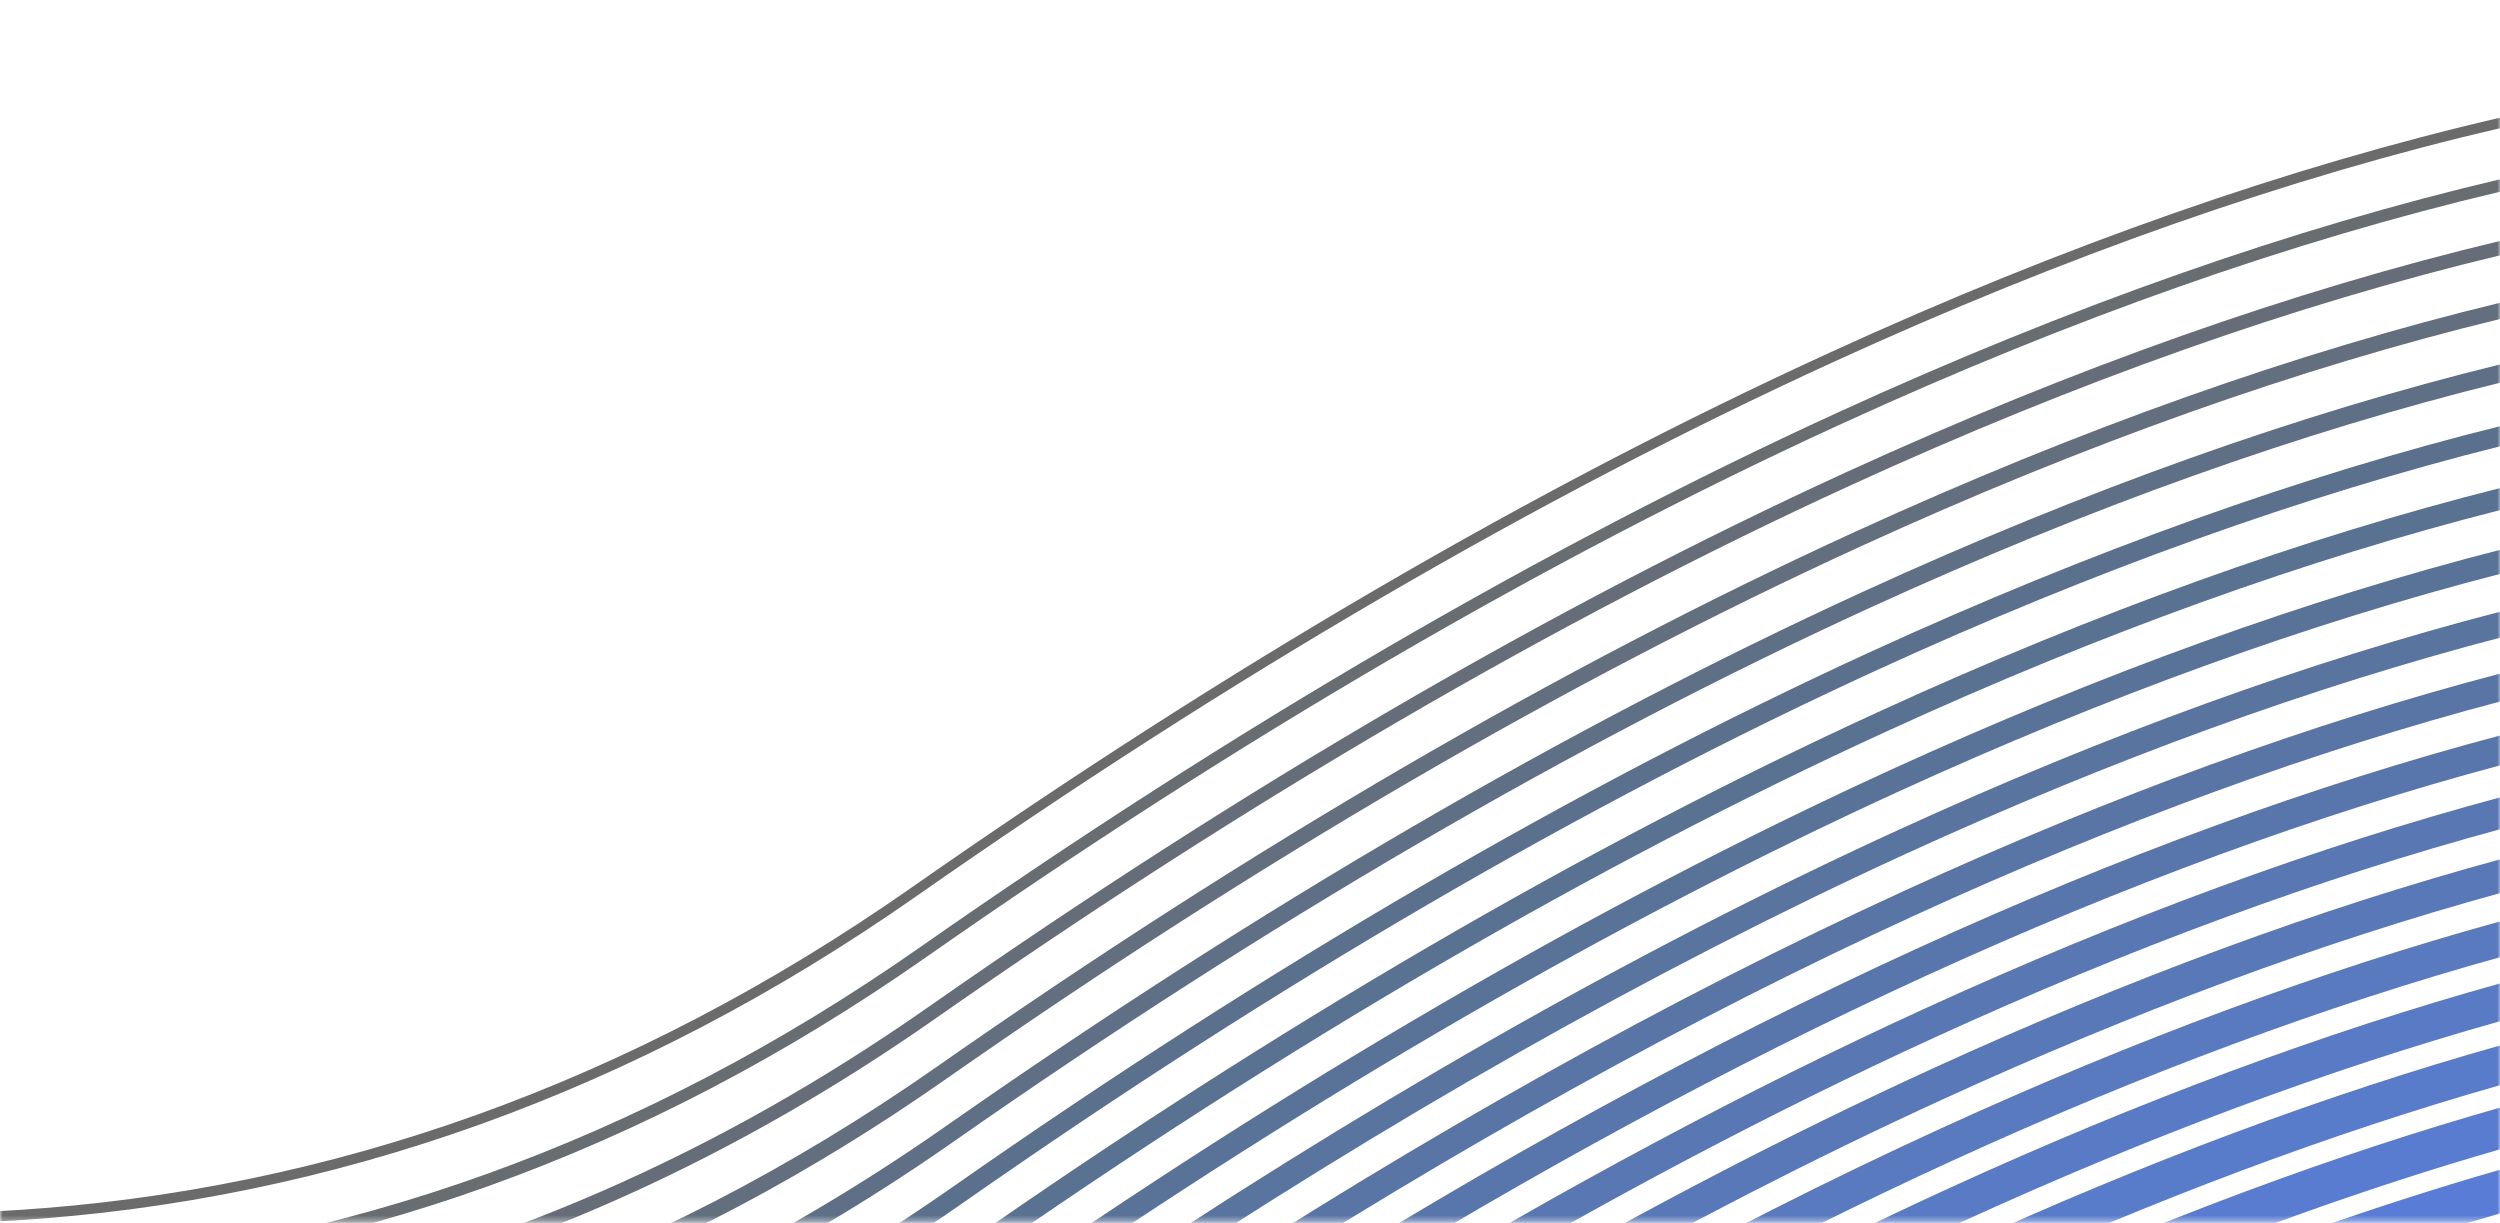 <svg width="470" height="230" viewBox="0 0 470 230" fill="none" xmlns="http://www.w3.org/2000/svg">
<g opacity="0.65">
<mask id="mask0_10489_4376" style="mask-type:luminance" maskUnits="userSpaceOnUse" x="0" y="0" width="471" height="230">
<path d="M0 -3.4524e-05L470.16 6.10352e-05L470.16 229.671L0 229.671L0 -3.4524e-05Z" fill="white"/>
</mask>
<g mask="url(#mask0_10489_4376)">
<g style="mix-blend-mode:color-dodge">
<path d="M470.16 24.054L470.16 22.092C430.451 31.267 387.979 46.135 343.932 66.318C288.518 91.677 230.436 125.531 171.263 166.933C119.059 203.45 62.325 223.838 2.649 227.526C-45.102 230.48 -94.857 222.814 -145.209 204.733C-152.321 202.178 -159.234 199.493 -165.956 196.69L-165.956 198.738C-159.414 201.445 -152.682 204.054 -145.779 206.544C-95.218 224.701 -45.254 232.41 2.715 229.455C62.696 225.757 119.695 205.272 172.155 168.571C231.234 127.224 289.249 93.434 344.568 68.108C388.397 48.032 430.641 33.218 470.16 24.065L470.16 24.054Z" fill="#1B1B1B"/>
<path d="M470.16 36.011L470.16 33.671C430.907 42.89 389.005 57.628 345.546 77.531C290.132 102.9 232.032 136.755 172.858 178.156C120.664 214.663 63.949 235.051 4.292 238.739C-43.45 241.682 -93.195 234.005 -143.528 215.924C-151.229 213.164 -158.711 210.232 -165.946 207.191L-165.946 209.617C-158.901 212.571 -151.618 215.418 -144.136 218.102C-93.565 236.259 -43.592 243.978 4.396 241.003C64.405 237.305 121.433 216.809 173.912 180.086C232.981 138.749 290.987 104.96 346.296 79.644C389.489 59.86 431.144 45.197 470.16 36.011Z" fill="#171E26"/>
<path d="M470.159 47.957L470.159 45.262C431.372 54.512 390.02 69.121 347.15 88.744C291.737 114.113 233.626 147.968 174.443 189.38C134.725 217.164 92.396 235.601 48.13 244.453L60.331 244.453C100.609 234.782 139.226 217.111 175.649 191.634C234.68 150.34 292.629 116.561 347.881 91.256C390.486 71.741 431.6 57.186 470.15 47.968L470.159 47.957Z" fill="#151F30"/>
<path d="M470.158 59.935L470.158 56.884C431.836 66.135 391.036 80.625 348.773 99.968C293.34 125.337 235.221 159.202 176.028 200.615C148.825 219.644 120.406 234.286 90.981 244.453L99.716 244.453C126.53 234.383 152.49 220.593 177.414 203.159C236.484 161.833 294.47 128.054 349.76 102.739C391.681 83.547 432.149 69.154 470.158 59.935Z" fill="#0F213A"/>
<path d="M470.16 71.903L470.16 68.475C432.303 77.747 392.053 92.097 350.388 111.181C294.956 136.561 236.827 170.426 177.634 211.849C159.204 224.744 140.204 235.623 120.711 244.464L128.468 244.464C145.788 236.151 162.698 226.221 179.172 214.695C238.232 173.38 296.209 139.601 351.49 114.286C392.774 95.385 432.654 81.143 470.16 71.914L470.16 71.903Z" fill="#092244"/>
<path d="M470.159 83.871L470.159 80.086C432.777 89.369 393.078 103.59 351.992 122.394C296.55 147.774 238.421 181.65 179.21 223.073C167.949 230.954 156.469 238.092 144.79 244.453L152.177 244.453C161.9 238.9 171.481 232.819 180.919 226.221C239.969 184.906 297.937 151.127 353.208 125.822C393.866 107.202 433.157 93.121 470.15 83.871L470.159 83.871Z" fill="#02244E"/>
<path d="M470.16 95.86L470.16 91.72C433.243 101.003 394.094 115.084 353.617 133.617C298.165 159.008 240.026 192.884 180.805 234.318C175.754 237.854 170.655 241.24 165.509 244.464L172.763 244.464C176.086 242.297 179.391 240.065 182.676 237.757C241.717 196.453 299.675 162.674 354.946 137.38C394.968 119.051 433.66 105.121 470.16 95.86Z" fill="#002658"/>
<path d="M470.16 107.86L470.16 103.332C433.736 112.636 395.129 126.566 355.231 144.83C300.254 169.995 242.638 203.515 183.958 244.464L191.393 244.464C248.022 205.359 303.596 173.24 356.674 148.927C396.069 130.89 434.173 117.1 470.16 107.86Z" fill="#002861"/>
<path d="M470.159 119.849L470.159 114.965C434.201 124.259 396.154 138.049 356.835 156.054C306.967 178.879 254.914 208.582 201.865 244.464L210.116 244.464C260.868 210.534 310.651 182.34 358.402 160.474C397.17 142.728 434.685 129.1 470.15 119.849L470.159 119.849Z" fill="#00296B"/>
<path d="M470.159 131.849L470.159 126.598C434.676 135.892 397.171 149.542 358.459 167.256C313.87 187.666 267.562 213.563 220.353 244.453L229.411 244.453C274 215.698 317.715 191.439 359.883 172.129C398.111 154.62 435.123 141.089 470.159 131.849Z" fill="#002B75"/>
<path d="M470.16 143.849L470.16 138.232C435.151 147.504 398.206 161.013 360.073 178.469C321.001 196.356 280.59 218.458 239.419 244.453L249.389 244.453C287.749 220.636 325.397 200.248 361.868 183.547C399.374 166.372 435.711 153.057 470.16 143.849Z" fill="#002C7F"/>
<path d="M470.16 155.86L470.16 149.865C435.626 159.137 399.232 172.496 361.678 189.693C328.351 204.949 294.054 223.277 259.141 244.453L270.127 244.453C301.926 225.531 333.174 209.024 363.606 195.094C400.485 178.21 436.234 165.046 470.16 155.86Z" fill="#002E88"/>
<path d="M470.159 167.881L470.159 161.52C436.11 170.771 400.256 183.989 363.292 200.895C336.003 213.391 308.059 227.946 279.649 244.442L291.699 244.442C316.557 230.339 341.045 217.757 365.011 206.781C401.377 190.113 436.642 177.056 470.15 167.87L470.159 167.881Z" fill="#003092"/>
<path d="M470.16 179.914L470.16 173.186C436.595 182.426 401.292 195.483 364.916 212.129C343.98 221.714 322.654 232.507 301.033 244.464L314.355 244.464C332.158 234.89 349.743 226.124 367.062 218.199C402.688 201.887 437.26 189.046 470.151 179.914L470.16 179.914Z" fill="#00329B"/>
<path d="M470.16 191.946L470.16 184.841C437.069 194.048 402.317 206.954 366.53 223.331C352.354 229.822 338.007 236.862 323.508 244.453L338.216 244.453C348.499 239.267 358.687 234.35 368.8 229.725C403.798 213.703 437.791 201.035 470.16 191.946Z" fill="#0033A4"/>
<path d="M470.16 203.978L470.16 196.507C437.553 205.682 403.352 218.436 368.135 234.555C361.213 237.725 354.253 241.024 347.255 244.453L363.681 244.453C365.97 243.374 368.249 242.318 370.527 241.272C404.909 225.531 438.313 213.035 470.16 203.967L470.16 203.978Z" fill="#0035AD"/>
<path d="M470.16 216.022L470.16 208.183C438.94 217.067 406.258 229.229 372.646 244.464L391.151 244.464C418.279 232.873 444.704 223.353 470.16 216.022Z" fill="#0036B7"/>
<path d="M470.16 228.075L470.16 219.86C447.523 226.372 424.127 234.598 400.181 244.453L421.478 244.453C438.038 238.156 454.284 232.69 470.16 228.075Z" fill="#0038C0"/>
</g>
</g>
</g>
</svg>
